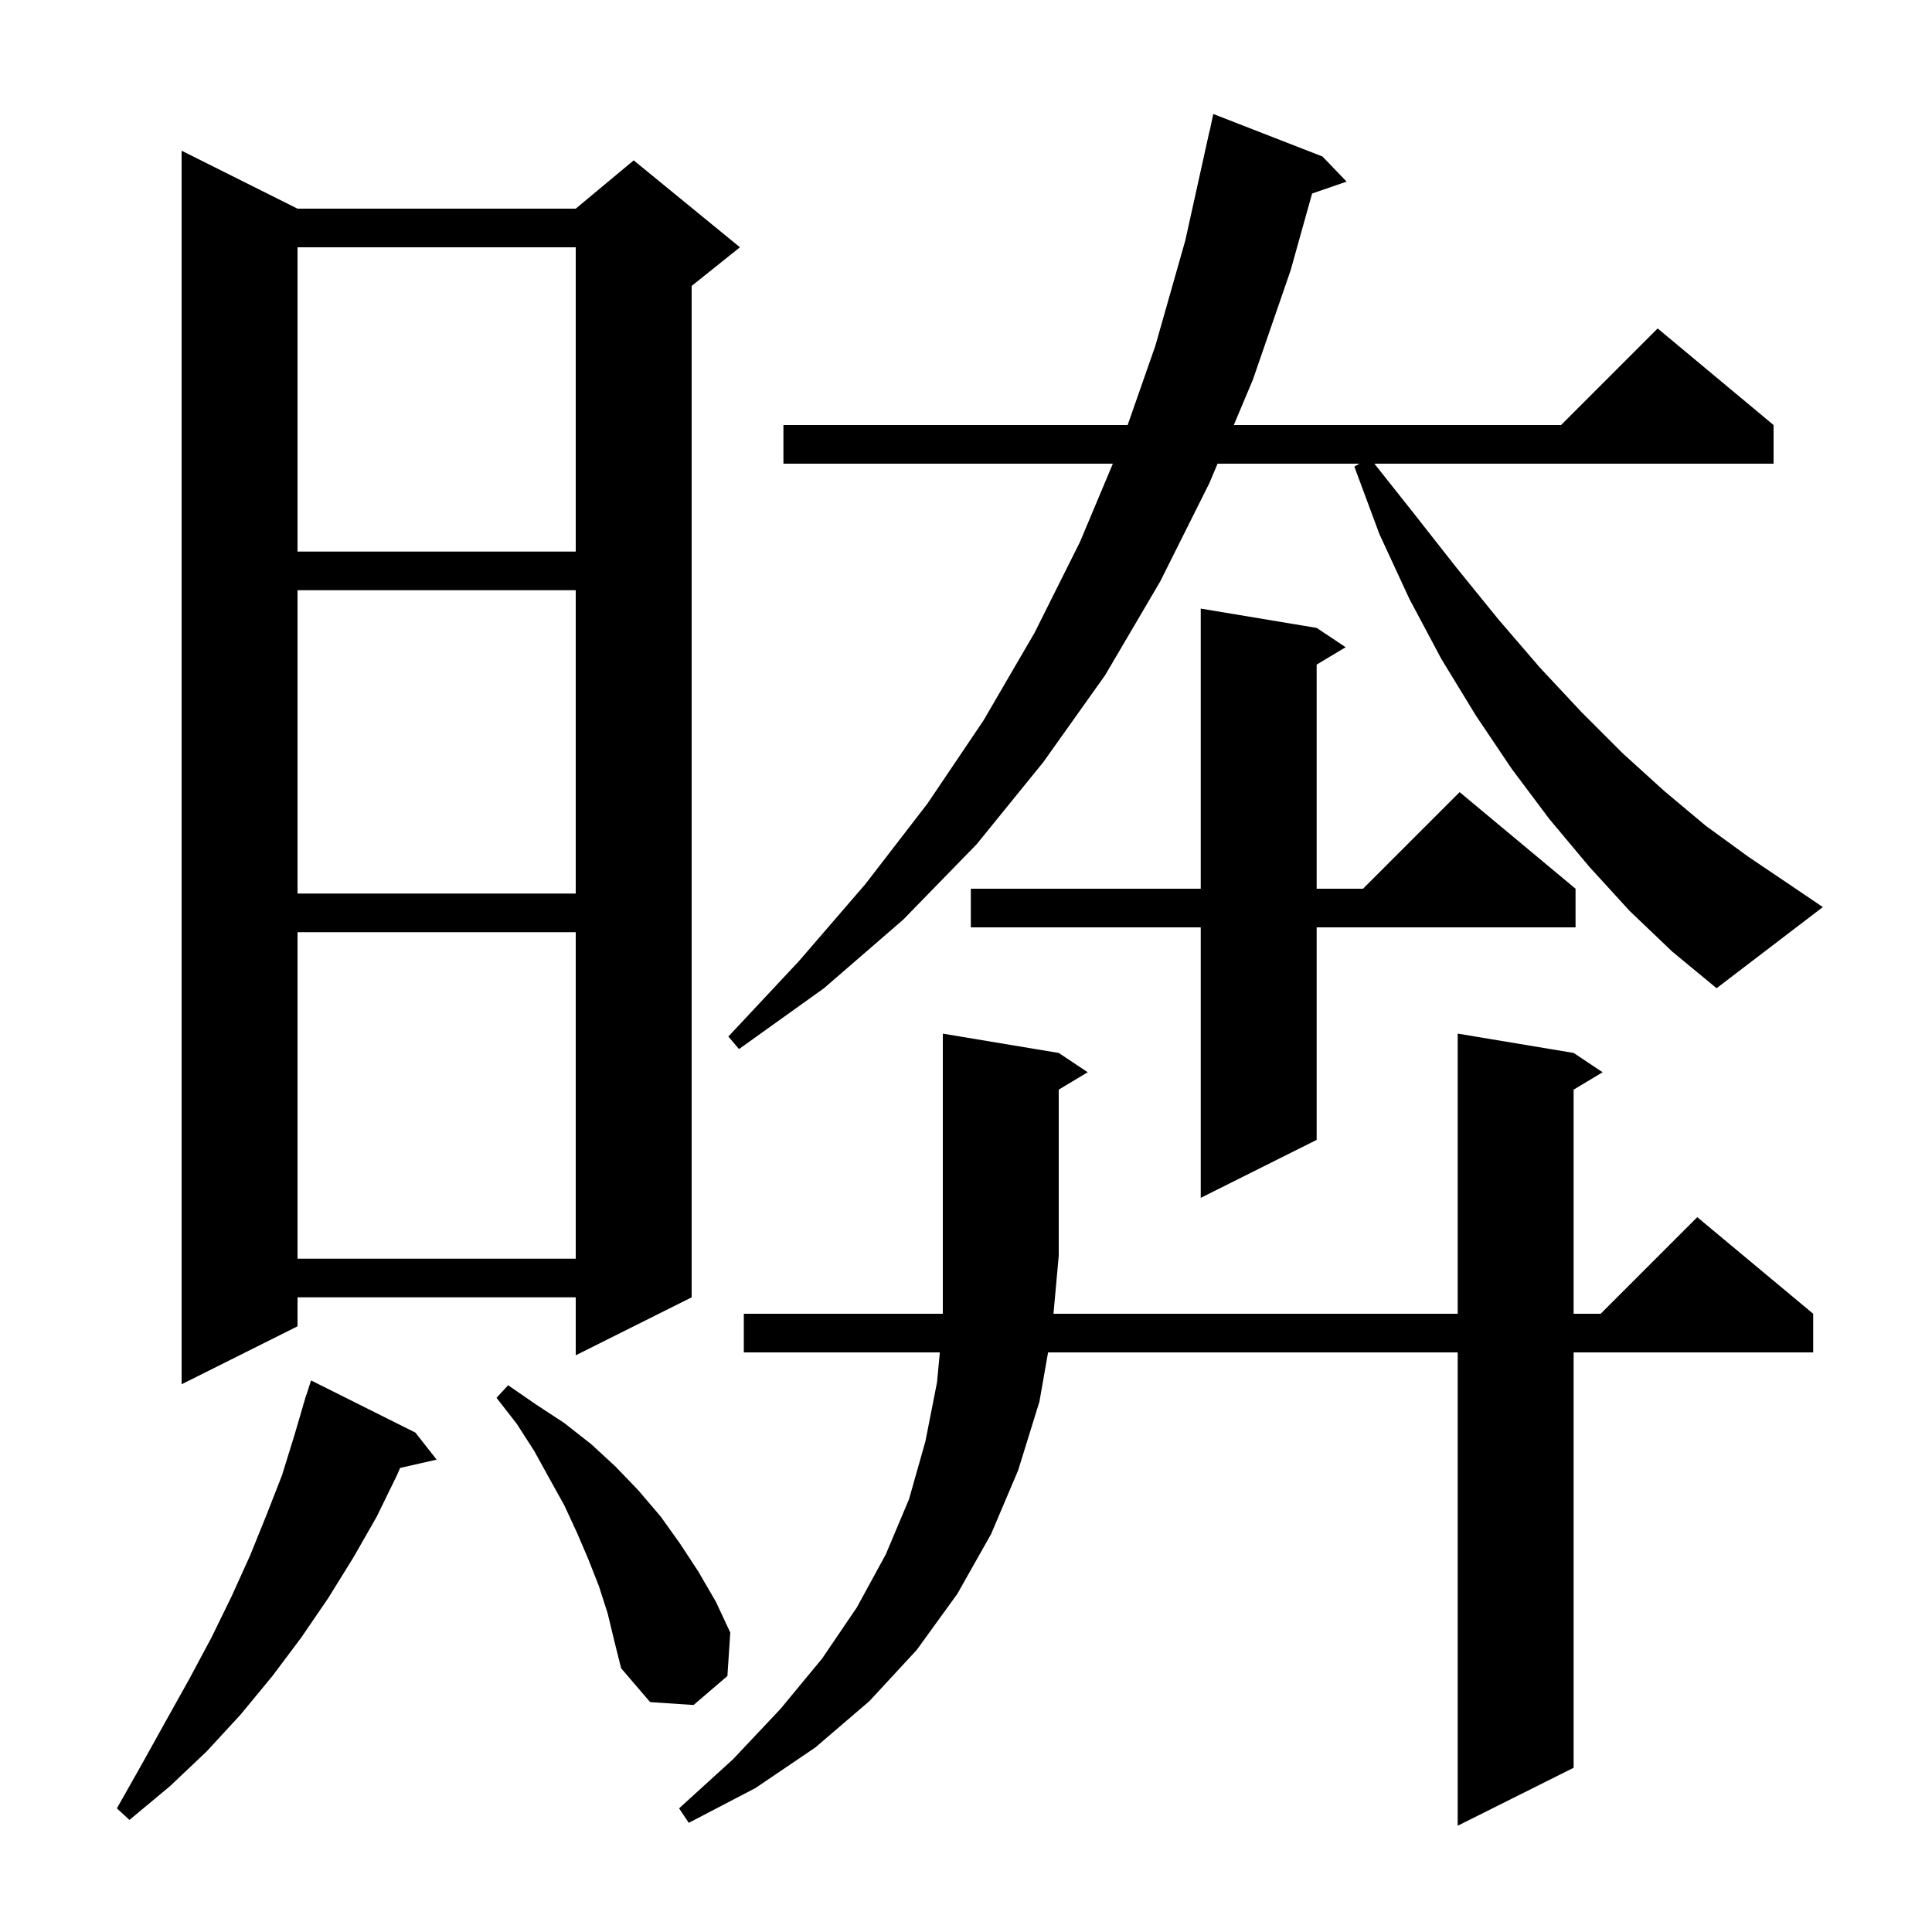 <svg xmlns="http://www.w3.org/2000/svg" xmlns:xlink="http://www.w3.org/1999/xlink" version="1.1" baseProfile="full" viewBox="0 0 200 200" width="200" height="200"><g fill="currentColor"><path d="M 109.6 109.0 L 112.6 111.0 L 109.6 112.8 L 109.6 130.0 L 109.055 136.0 L 150.9 136.0 L 150.9 107.0 L 162.9 109.0 L 165.9 111.0 L 162.9 112.8 L 162.9 136.0 L 165.7 136.0 L 175.7 126.0 L 187.7 136.0 L 187.7 140.0 L 162.9 140.0 L 162.9 183.0 L 150.9 189.0 L 150.9 140.0 L 108.496 140.0 L 107.6 145.1 L 105.4 152.2 L 102.6 158.8 L 99.1 165.0 L 94.9 170.8 L 90.0 176.1 L 84.4 180.9 L 78.2 185.1 L 71.3 188.7 L 70.3 187.2 L 75.9 182.1 L 80.8 176.9 L 85.1 171.7 L 88.7 166.4 L 91.7 160.9 L 94.1 155.2 L 95.8 149.2 L 97.0 143.1 L 97.291 140.0 L 77.0 140.0 L 77.0 136.0 L 97.6 136.0 L 97.6 107.0 Z M 43.0 148.3 L 45.2 151.1 L 41.418 151.962 L 41.1 152.7 L 39.0 157.0 L 36.6 161.2 L 34.0 165.4 L 31.2 169.5 L 28.2 173.5 L 24.9 177.5 L 21.4 181.3 L 17.6 184.9 L 13.4 188.4 L 12.1 187.2 L 14.7 182.6 L 17.2 178.1 L 19.6 173.8 L 21.9 169.5 L 24.0 165.2 L 25.9 161.0 L 27.6 156.8 L 29.2 152.7 L 30.5 148.5 L 31.407 145.402 L 31.4 145.4 L 31.486 145.132 L 31.7 144.4 L 31.718 144.406 L 32.2 142.9 Z M 62.9 167.0 L 62.0 164.2 L 60.9 161.4 L 59.7 158.6 L 58.4 155.8 L 56.9 153.1 L 55.3 150.2 L 53.5 147.4 L 51.4 144.7 L 52.6 143.4 L 55.5 145.4 L 58.4 147.3 L 61.2 149.5 L 63.7 151.8 L 66.1 154.3 L 68.4 157.0 L 70.4 159.8 L 72.3 162.7 L 74.1 165.8 L 75.6 169.0 L 75.3 173.5 L 71.8 176.5 L 67.3 176.2 L 64.3 172.7 L 63.6 169.9 Z M 30.8 21.6 L 59.6 21.6 L 65.6 16.6 L 76.6 25.6 L 71.6 29.6 L 71.6 134.3 L 59.6 140.3 L 59.6 134.3 L 30.8 134.3 L 30.8 137.3 L 18.8 143.3 L 18.8 15.6 Z M 30.8 96.5 L 30.8 130.3 L 59.6 130.3 L 59.6 96.5 Z M 136.3 65.0 L 139.3 67.0 L 136.3 68.8 L 136.3 92.0 L 141.1 92.0 L 151.1 82.0 L 163.1 92.0 L 163.1 96.0 L 136.3 96.0 L 136.3 118.0 L 124.3 124.0 L 124.3 96.0 L 100.5 96.0 L 100.5 92.0 L 124.3 92.0 L 124.3 63.0 Z M 168.7 94.3 L 164.5 89.7 L 160.4 84.8 L 156.5 79.6 L 152.8 74.1 L 149.2 68.2 L 145.9 62.0 L 142.8 55.3 L 140.2 48.3 L 140.733 48.0 L 126.041 48.0 L 125.2 50.0 L 120.1 60.2 L 114.4 69.9 L 108.0 78.9 L 101.1 87.4 L 93.5 95.2 L 85.3 102.3 L 76.5 108.6 L 75.4 107.3 L 82.7 99.5 L 89.6 91.5 L 96.0 83.2 L 101.8 74.6 L 107.1 65.5 L 111.8 56.1 L 115.202 48.0 L 81.1 48.0 L 81.1 44.0 L 116.734 44.0 L 119.6 35.8 L 122.7 24.9 L 125.2 13.6 L 125.214 13.603 L 125.6 11.8 L 136.9 16.2 L 139.4 18.8 L 135.828 20.034 L 133.6 28.0 L 129.7 39.3 L 127.723 44.0 L 161.6 44.0 L 171.6 34.0 L 183.6 44.0 L 183.6 48.0 L 142.276 48.0 L 146.4 53.2 L 150.8 58.8 L 155.1 64.1 L 159.4 69.1 L 163.7 73.7 L 168.0 78.0 L 172.3 81.9 L 176.6 85.5 L 181.0 88.7 L 185.3 91.6 L 188.7 93.9 L 177.7 102.3 L 173.1 98.5 Z M 30.8 61.1 L 30.8 92.5 L 59.6 92.5 L 59.6 61.1 Z M 30.8 25.6 L 30.8 57.1 L 59.6 57.1 L 59.6 25.6 Z "/></g></svg>